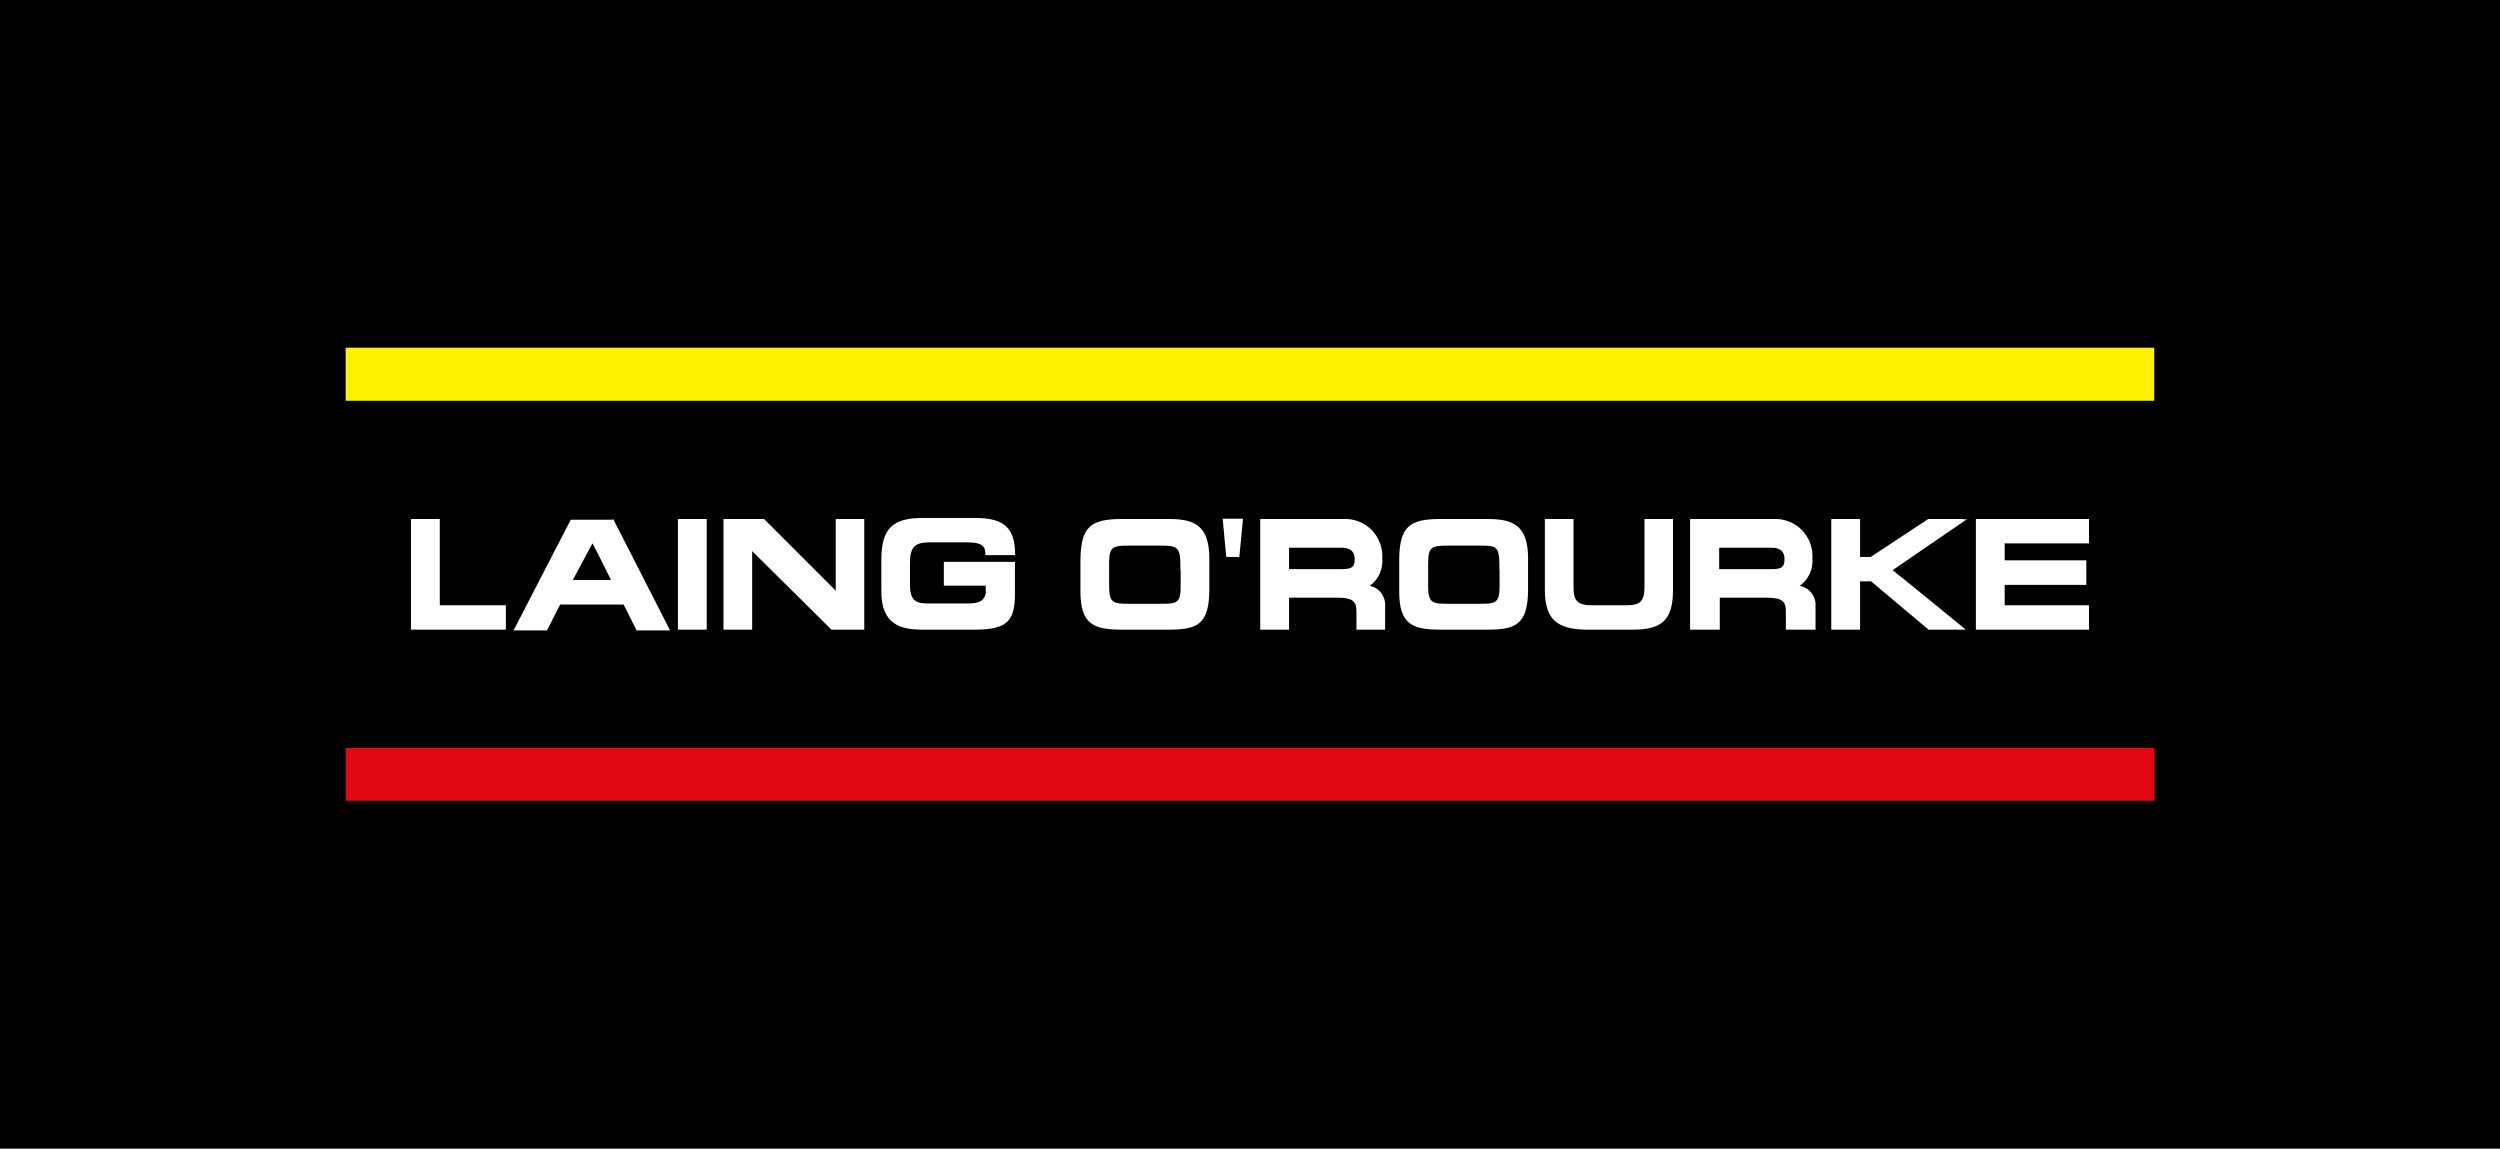 <?xml version="1.0" encoding="utf-8"?>
<!-- Generator: Adobe Illustrator 21.0.2, SVG Export Plug-In . SVG Version: 6.00 Build 0)  -->

<svg width="185" height="85" viewBox="0 0 185 85" fill="none" xmlns="http://www.w3.org/2000/svg">
<rect width="185" height="85" fill="black"/>
<path d="M32.544 38.406H32.434H30.412V46.594H37.433V44.789H32.544V38.406Z" fill="white"/>
<path d="M45.211 42.918H42.388C42.542 42.643 43.75 40.376 43.838 40.211C43.948 40.343 45.047 42.588 45.211 42.918ZM45.31 38.461H42.234L38.004 46.649H40.476L41.454 44.734H46.145L47.112 46.649H49.584L45.376 38.406L45.31 38.461Z" fill="white"/>
<path d="M50.166 38.406V46.594H52.297V38.406H52.199H50.166Z" fill="white"/>
<path d="M61.845 38.406V43.711L56.538 38.406H53.539V46.594H55.66V40.783L61.527 46.594H63.955V38.406H61.845Z" fill="white"/>
<path d="M72.119 38.329H68.262C66.065 38.329 65.241 39.111 65.219 41.345V43.766C65.219 46.253 66.702 46.594 68.262 46.594H72.119C74.459 46.594 75.107 46.022 75.107 43.942V41.576H69.844V43.337H72.943C72.949 43.446 72.949 43.557 72.943 43.667C72.955 43.762 72.955 43.858 72.943 43.953C72.789 44.426 72.547 44.657 71.591 44.657H68.768C67.911 44.657 67.361 44.569 67.339 43.358V41.664C67.339 40.497 67.691 40.134 68.768 40.134H71.58C72.679 40.134 72.91 40.431 72.921 40.971V41.081H75.118V40.971C75.118 38.77 73.921 38.329 72.13 38.329" fill="white"/>
<path d="M87.369 42.192V43.424C87.369 44.624 87.051 44.679 85.985 44.679H83.502C82.403 44.679 82.085 44.624 82.074 43.424V41.686C82.074 40.486 82.326 40.376 83.502 40.376H85.963C87.062 40.376 87.336 40.497 87.347 41.686V42.192H87.369ZM86.479 38.406H83.007C80.656 38.406 80.008 39.033 79.953 41.344C79.953 42.302 79.953 42.775 79.953 43.711V43.766C79.953 46.187 80.92 46.594 83.007 46.594H86.501C88.578 46.594 89.446 46.209 89.49 43.766C89.49 43.05 89.49 42.159 89.49 41.344C89.49 38.879 88.391 38.406 86.501 38.406" fill="white"/>
<path d="M90.478 38.384L90.742 41.212H91.709L91.984 38.384H91.863H90.478Z" fill="white"/>
<path d="M95.389 40.53H99.268C99.916 40.53 100.246 40.805 100.246 41.367C100.246 41.928 100.081 42.115 99.312 42.115H95.389V40.53ZM101.355 43.358C101.674 43.129 101.927 42.821 102.091 42.464C102.255 42.107 102.323 41.714 102.289 41.322C102.313 40.936 102.255 40.549 102.119 40.187C101.983 39.825 101.773 39.495 101.501 39.22C101.229 38.944 100.903 38.73 100.542 38.59C100.182 38.449 99.796 38.387 99.411 38.406H93.258V46.594H95.389V44.228H98.971C100.169 44.228 100.377 44.558 100.377 45.251V46.594H102.498V44.833C102.519 44.497 102.421 44.163 102.219 43.893C102.018 43.623 101.727 43.434 101.399 43.358" fill="white"/>
<path d="M110.968 42.192V43.424C110.968 44.624 110.639 44.679 109.584 44.679H107.112C106.013 44.679 105.694 44.624 105.683 43.424V41.686C105.683 40.486 105.936 40.376 107.112 40.376H109.573C110.672 40.376 110.935 40.431 110.957 41.686V42.192H110.968ZM110.1 38.406H106.573C104.233 38.406 103.585 39.033 103.541 41.344C103.541 42.269 103.541 42.753 103.541 43.645V43.766C103.541 46.187 104.497 46.594 106.573 46.594H110.089C112.155 46.594 113.023 46.209 113.078 43.766C113.078 43.05 113.078 42.159 113.078 41.344C113.078 38.879 111.979 38.406 110.089 38.406" fill="white"/>
<path d="M121.693 38.406V43.457C121.693 44.558 121.297 44.778 120.418 44.789H117.781C116.748 44.789 116.441 44.459 116.441 43.468V38.406H114.32V43.645C114.32 45.768 115.155 46.572 117.375 46.594H120.858C123.055 46.594 123.802 45.801 123.802 43.645V38.406H121.671" fill="white"/>
<path d="M127.22 40.53H131.087C131.736 40.53 132.054 40.805 132.054 41.366C132.054 41.928 131.889 42.115 131.131 42.115H127.22V40.53ZM133.175 43.358C133.494 43.13 133.749 42.822 133.915 42.465C134.081 42.108 134.151 41.715 134.12 41.322C134.144 40.935 134.085 40.547 133.949 40.184C133.812 39.821 133.601 39.491 133.328 39.215C133.055 38.94 132.727 38.725 132.365 38.586C132.004 38.447 131.617 38.385 131.23 38.406H125.066V46.594H127.264V44.228H130.747C131.944 44.228 132.153 44.558 132.153 45.251V46.594H134.35V44.833C134.37 44.489 134.263 44.149 134.051 43.878C133.839 43.606 133.535 43.422 133.197 43.358" fill="white"/>
<path d="M145.281 38.406H142.688L138.436 41.212H137.645V38.406H135.514V46.594H137.645V43.017H138.458L142.71 46.594H145.468C145.468 46.594 140.271 42.335 140.051 42.192L145.545 38.428H145.204" fill="white"/>
<path d="M154.587 40.211V38.406H154.477H146.215V46.594H154.587V44.789H148.346V43.281H154.389V41.465H148.346V40.211H154.587Z" fill="white"/>
<path d="M159.411 55.343H25.578V59.26H159.411V55.343Z" fill="#E30613"/>
<path d="M159.411 25.729H25.578V29.657H159.411V25.729Z" fill="#FFF200"/>
</svg>
